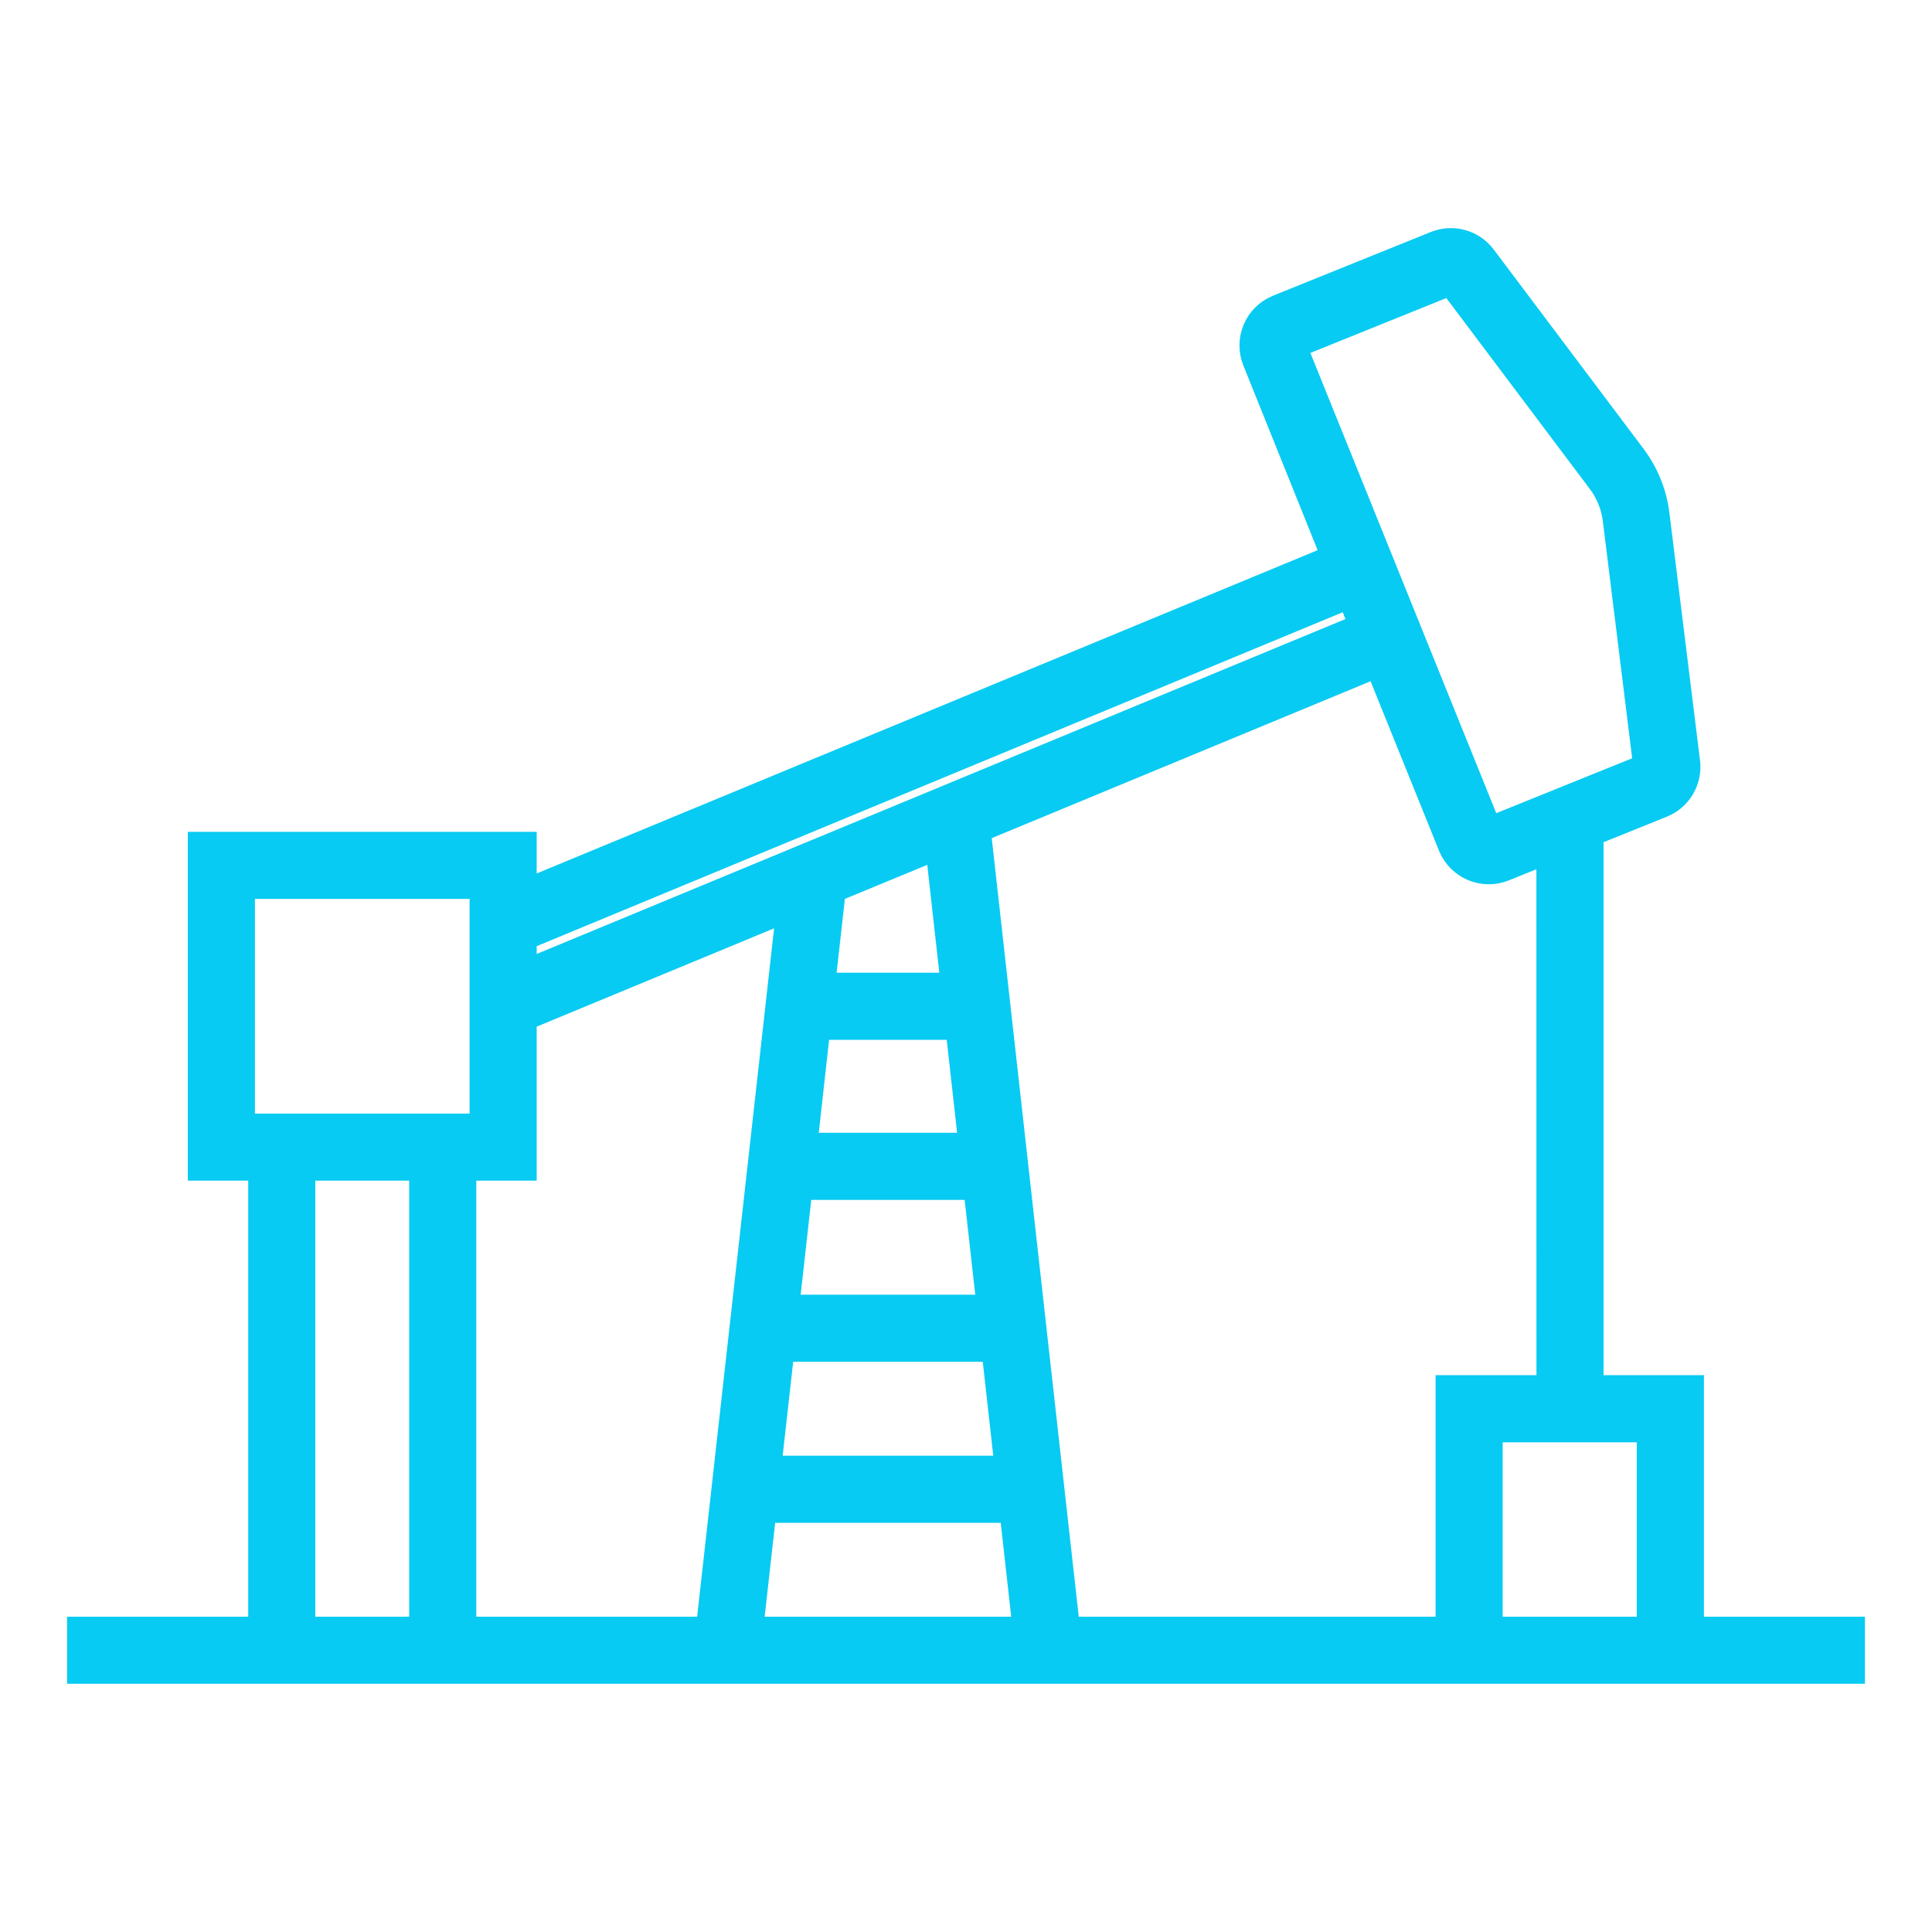 <?xml version="1.0" encoding="UTF-8"?>
<svg xmlns="http://www.w3.org/2000/svg" xmlns:xlink="http://www.w3.org/1999/xlink" width="62" height="62" xml:space="preserve" overflow="hidden">
  <g transform="translate(-22 -422)">
    <path d="M76.25 474.312 76.25 466.562 73.029 466.562 73.029 448.737 75.33 447.809C75.872 447.59 76.2 447.033 76.128 446.453L75.146 438.514C75.063 437.841 74.805 437.202 74.398 436.66L69.592 430.267C69.24 429.799 68.618 429.626 68.076 429.845L63.01 431.89C62.352 432.159 62.034 432.91 62.3 433.569L64.843 439.89 38.792 450.675 38.792 449.125 28.458 449.125 28.458 459.458 30.396 459.458 30.396 474.312 24.583 474.312 24.583 475.604 81.417 475.604 81.417 474.312ZM74.958 474.312 69.792 474.312 69.792 467.854 74.958 467.854ZM71.737 466.562 68.5 466.562 68.5 474.312 56.233 474.312 53.362 448.623 66.22 443.298 68.58 449.142C68.849 449.801 69.599 450.119 70.259 449.853L71.735 449.257ZM38.792 459.458 38.792 454.659 47.35 451.114 44.757 474.312 36.854 474.312 36.854 459.458ZM47.069 465.271 53.923 465.271 54.356 469.146 46.635 469.146ZM47.213 463.979 47.649 460.075 53.342 460.075 53.778 463.979ZM47.794 458.783 48.221 454.938 52.766 454.938 53.196 458.783ZM52.121 449.138 52.625 453.646 48.367 453.646 48.713 450.546ZM46.491 470.438 54.499 470.438 54.932 474.312 46.057 474.312ZM68.559 431.042 73.365 437.435C73.636 437.796 73.808 438.222 73.864 438.67L74.846 446.609 69.778 448.656 63.491 433.088ZM65.326 441.084 65.737 442.1 38.792 453.258 38.792 452.076ZM29.75 450.417 37.5 450.417 37.5 458.167 29.75 458.167ZM31.688 459.458 35.562 459.458 35.562 474.312 31.688 474.312Z" stroke="#07CBF2" stroke-width="0.861" fill="#07CBF2"></path>
  </g>
</svg>
